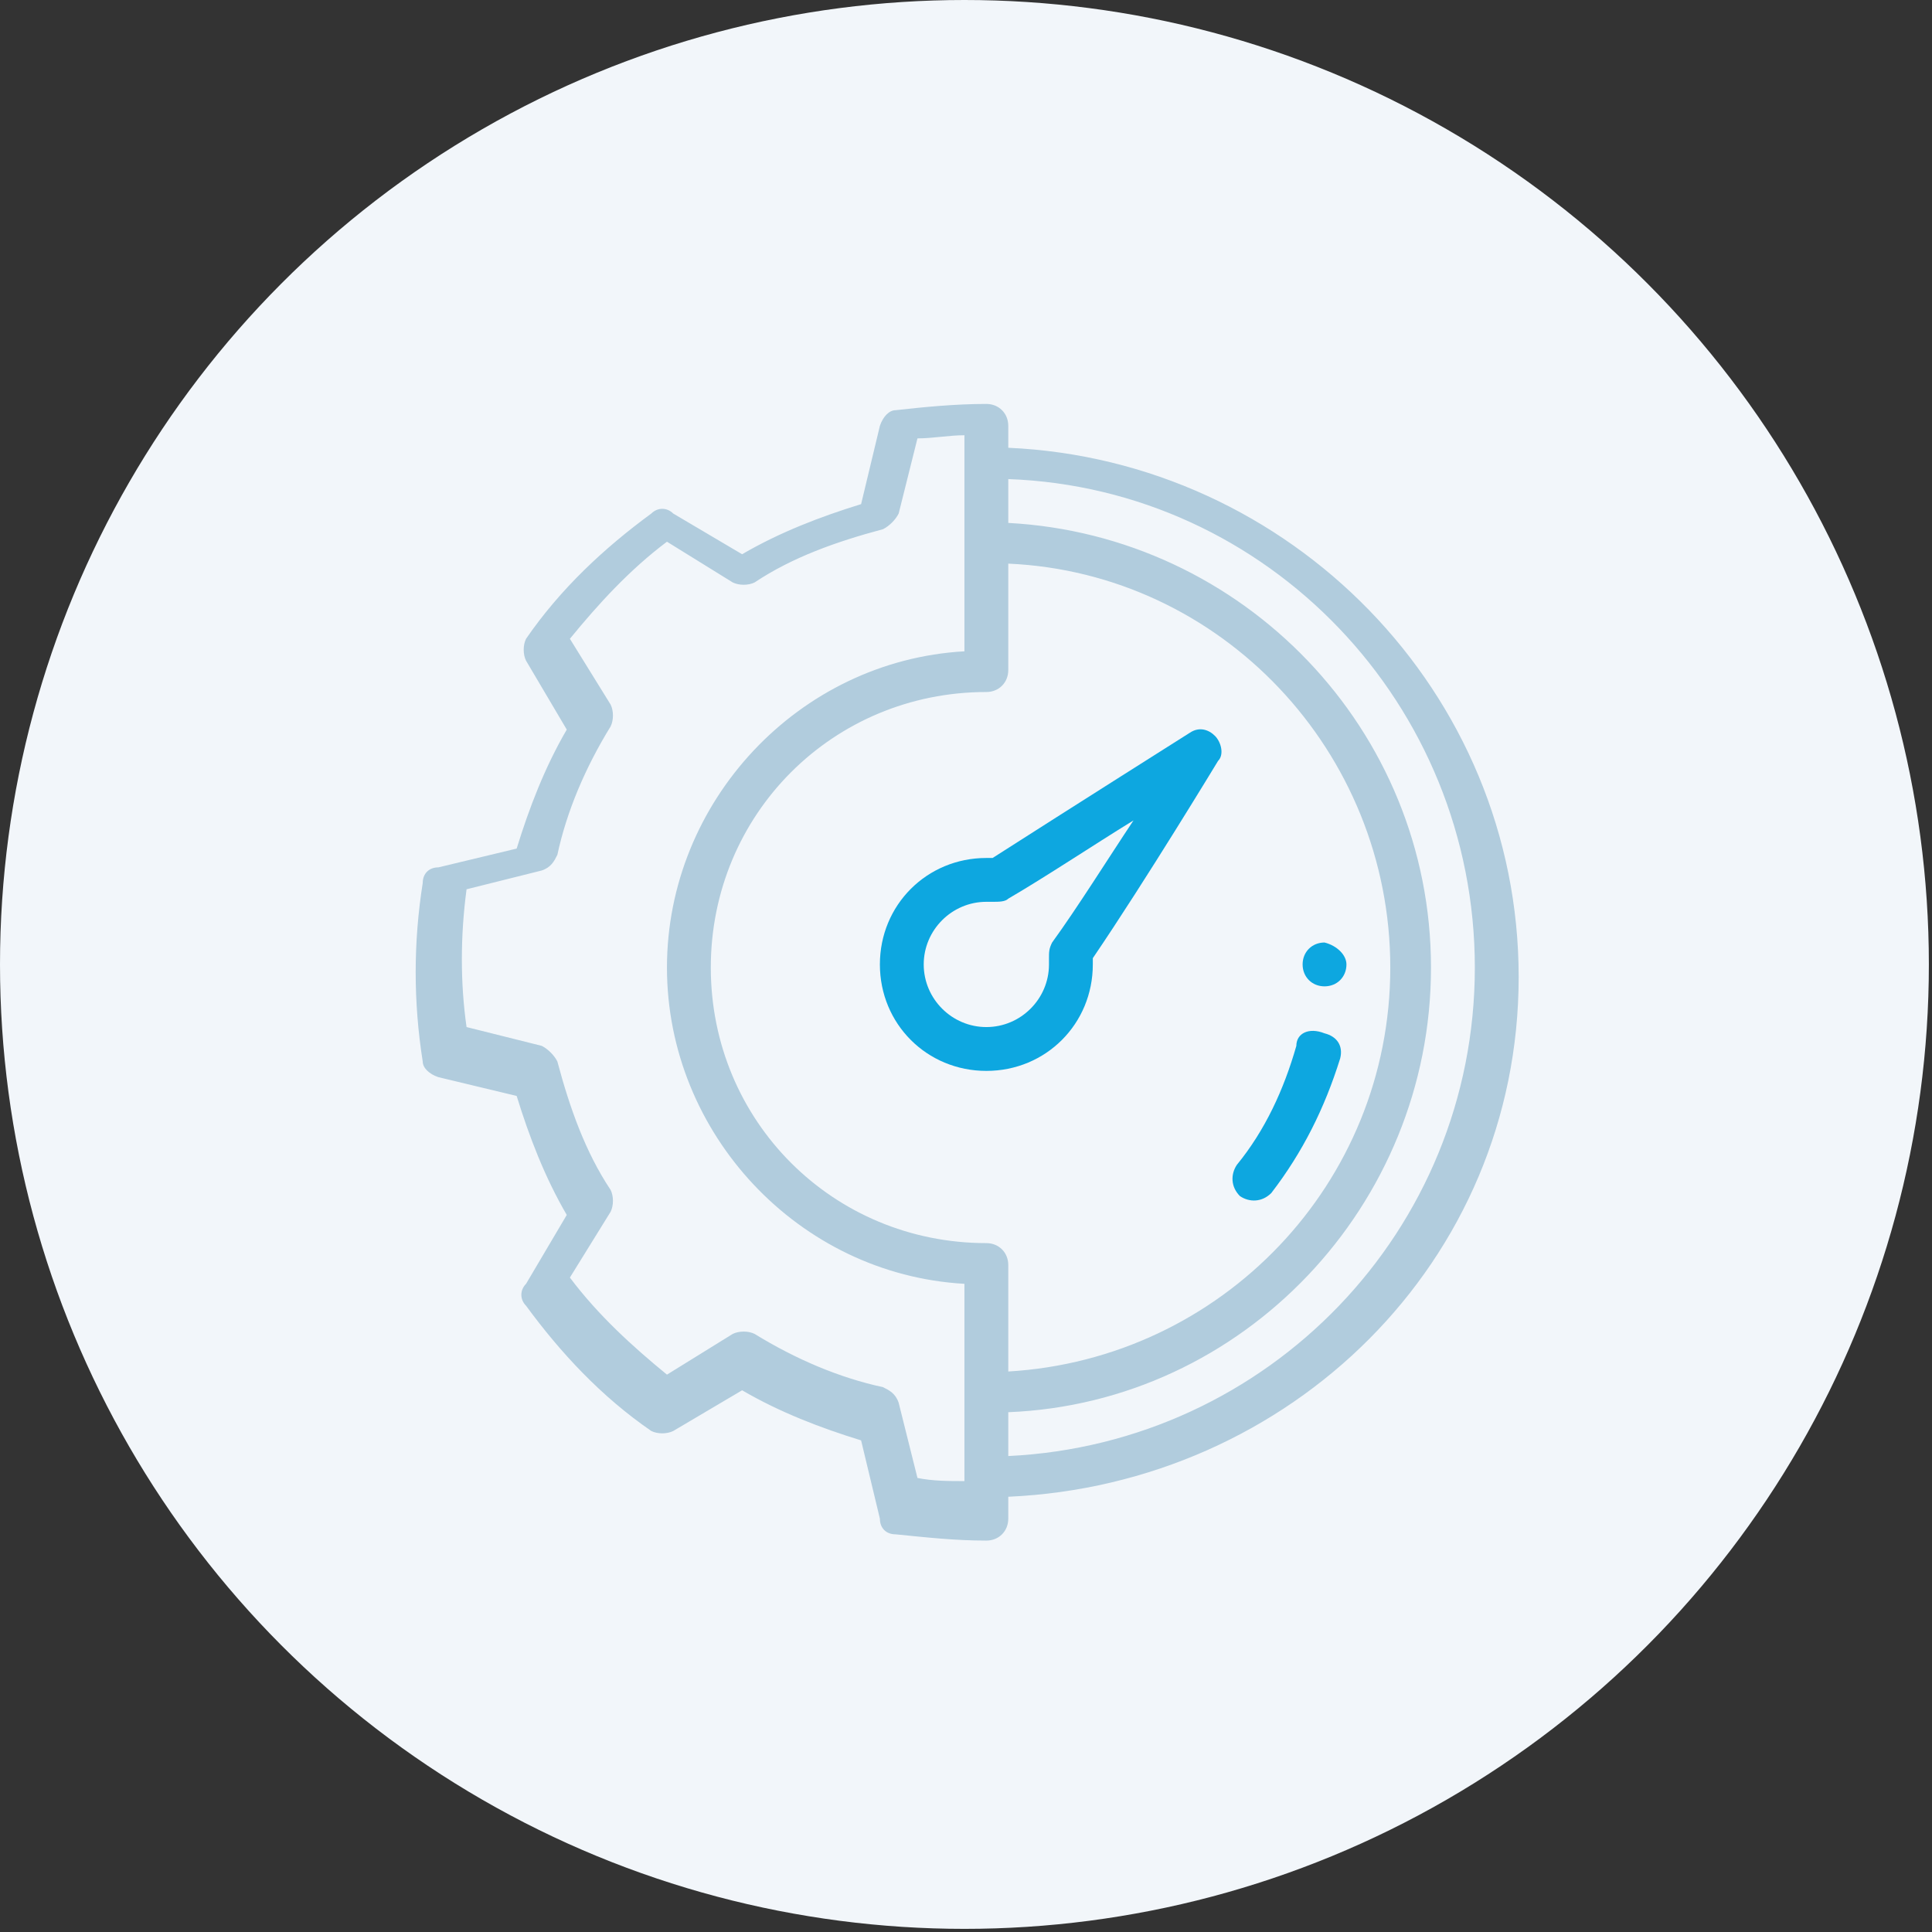 <?xml version="1.0" encoding="UTF-8"?> <!-- Generator: Adobe Illustrator 27.4.0, SVG Export Plug-In . SVG Version: 6.00 Build 0) --> <svg xmlns="http://www.w3.org/2000/svg" xmlns:xlink="http://www.w3.org/1999/xlink" version="1.1" id="Capa_2_00000098207542580538082020000017672106467577744052_" x="0px" y="0px" viewBox="0 0 61.7 61.7" style="enable-background:new 0 0 61.7 61.7;" xml:space="preserve"><rect x="0" y="0" width="61.7" height="61.7" fill="#333333" stroke="none"/> <style type="text/css"> .st0{fill:#F2F6FA;} .st1{fill-rule:evenodd;clip-rule:evenodd;fill:#0DA7E0;} .st2{fill-rule:evenodd;clip-rule:evenodd;fill:#B1CCDD;} </style> <circle class="st0" cx="30.8" cy="30.8" r="30.8"></circle> <g> <path id="path4" class="st1" d="M41.4,33.4c-0.4,1.4-1,2.7-1.9,3.8c-0.2,0.3-0.2,0.7,0.1,1c0.3,0.2,0.7,0.2,1-0.1 c1-1.3,1.7-2.7,2.2-4.3c0.1-0.4-0.1-0.7-0.5-0.8C41.8,32.8,41.4,33,41.4,33.4z"></path> <path id="path8" class="st2" d="M32.2,47.8v0.7c0,0.4-0.3,0.7-0.7,0.7c-1,0-1.9-0.1-2.9-0.2c-0.3,0-0.5-0.2-0.5-0.5l-0.6-2.5 c-1.3-0.4-2.6-0.9-3.8-1.6l-2.2,1.3c-0.2,0.1-0.5,0.1-0.7,0c-1.6-1.1-2.9-2.5-4-4c-0.2-0.2-0.2-0.5,0-0.7l1.3-2.2 c-0.7-1.2-1.2-2.5-1.6-3.8l-2.5-0.6c-0.3-0.1-0.5-0.3-0.5-0.5c-0.3-1.9-0.3-3.8,0-5.7c0-0.3,0.2-0.5,0.5-0.5l2.5-0.6 c0.4-1.3,0.9-2.6,1.6-3.8l-1.3-2.2c-0.1-0.2-0.1-0.5,0-0.7c1.1-1.6,2.5-2.9,4-4c0.2-0.2,0.5-0.2,0.7,0l2.2,1.3 c1.2-0.7,2.5-1.2,3.8-1.6l0.6-2.5c0.1-0.3,0.3-0.5,0.5-0.5c0.9-0.1,1.9-0.2,2.9-0.2c0.4,0,0.7,0.3,0.7,0.7v0.7 c9,0.4,16.3,7.8,16.3,16.9S41.2,47.4,32.2,47.8L32.2,47.8z M30.8,13.9c-0.5,0-1,0.1-1.5,0.1l-0.6,2.4c-0.1,0.2-0.3,0.4-0.5,0.5 c-1.5,0.4-2.9,0.9-4.1,1.7c-0.2,0.1-0.5,0.1-0.7,0l-2.1-1.3c-1.2,0.9-2.2,2-3.1,3.1l1.3,2.1c0.1,0.2,0.1,0.5,0,0.7 c-0.8,1.3-1.4,2.7-1.7,4.1c-0.1,0.2-0.2,0.4-0.5,0.5l-2.4,0.6c-0.2,1.5-0.2,3,0,4.4l2.4,0.6c0.2,0.1,0.4,0.3,0.5,0.5 c0.4,1.5,0.9,2.9,1.7,4.1c0.1,0.2,0.1,0.5,0,0.7l-1.3,2.1c0.9,1.2,2,2.2,3.1,3.1l2.1-1.3c0.2-0.1,0.5-0.1,0.7,0 c1.3,0.8,2.7,1.4,4.1,1.7c0.2,0.1,0.4,0.2,0.5,0.5l0.6,2.4c0.5,0.1,1,0.1,1.5,0.1V41c-5.3-0.3-9.5-4.8-9.5-10.1s4.2-9.8,9.5-10.1 V13.9z M32.2,15.3v1.4c7.5,0.4,13.5,6.6,13.5,14.2s-6,13.9-13.5,14.2v1.4c8.3-0.4,14.9-7.2,14.9-15.6S40.5,15.6,32.2,15.3 L32.2,15.3z M32.2,18v3.4c0,0.4-0.3,0.7-0.7,0.7c-4.9,0-8.8,3.9-8.8,8.8s3.9,8.8,8.8,8.8c0.4,0,0.7,0.3,0.7,0.7v3.4 c6.8-0.4,12.2-6,12.2-12.9S39,18.3,32.2,18z"></path> <path id="path10" class="st1" d="M31.7,27.4c2.5-1.6,6.3-4,6.3-4c0.3-0.2,0.6-0.1,0.8,0.1c0.2,0.2,0.3,0.6,0.1,0.8 c0,0-2.3,3.8-4,6.3c0,0.1,0,0.1,0,0.2c0,1.9-1.5,3.4-3.4,3.4s-3.4-1.5-3.4-3.4s1.5-3.4,3.4-3.4C31.6,27.4,31.6,27.4,31.7,27.4 L31.7,27.4z M36.2,26.2c-1.3,0.8-2.8,1.8-4,2.5c-0.1,0.1-0.3,0.1-0.5,0.1c-0.1,0-0.2,0-0.2,0c-1.1,0-2,0.9-2,2c0,1.1,0.9,2,2,2 c1.1,0,2-0.9,2-2c0-0.1,0-0.2,0-0.2c0-0.2,0-0.3,0.1-0.5C34.4,29,35.4,27.4,36.2,26.2z"></path> <path id="circle12" class="st1" d="M43,30.8c0,0.4-0.3,0.7-0.7,0.7c-0.4,0-0.7-0.3-0.7-0.7c0-0.4,0.3-0.7,0.7-0.7 C42.7,30.2,43,30.5,43,30.8z"></path> </g> </svg> 